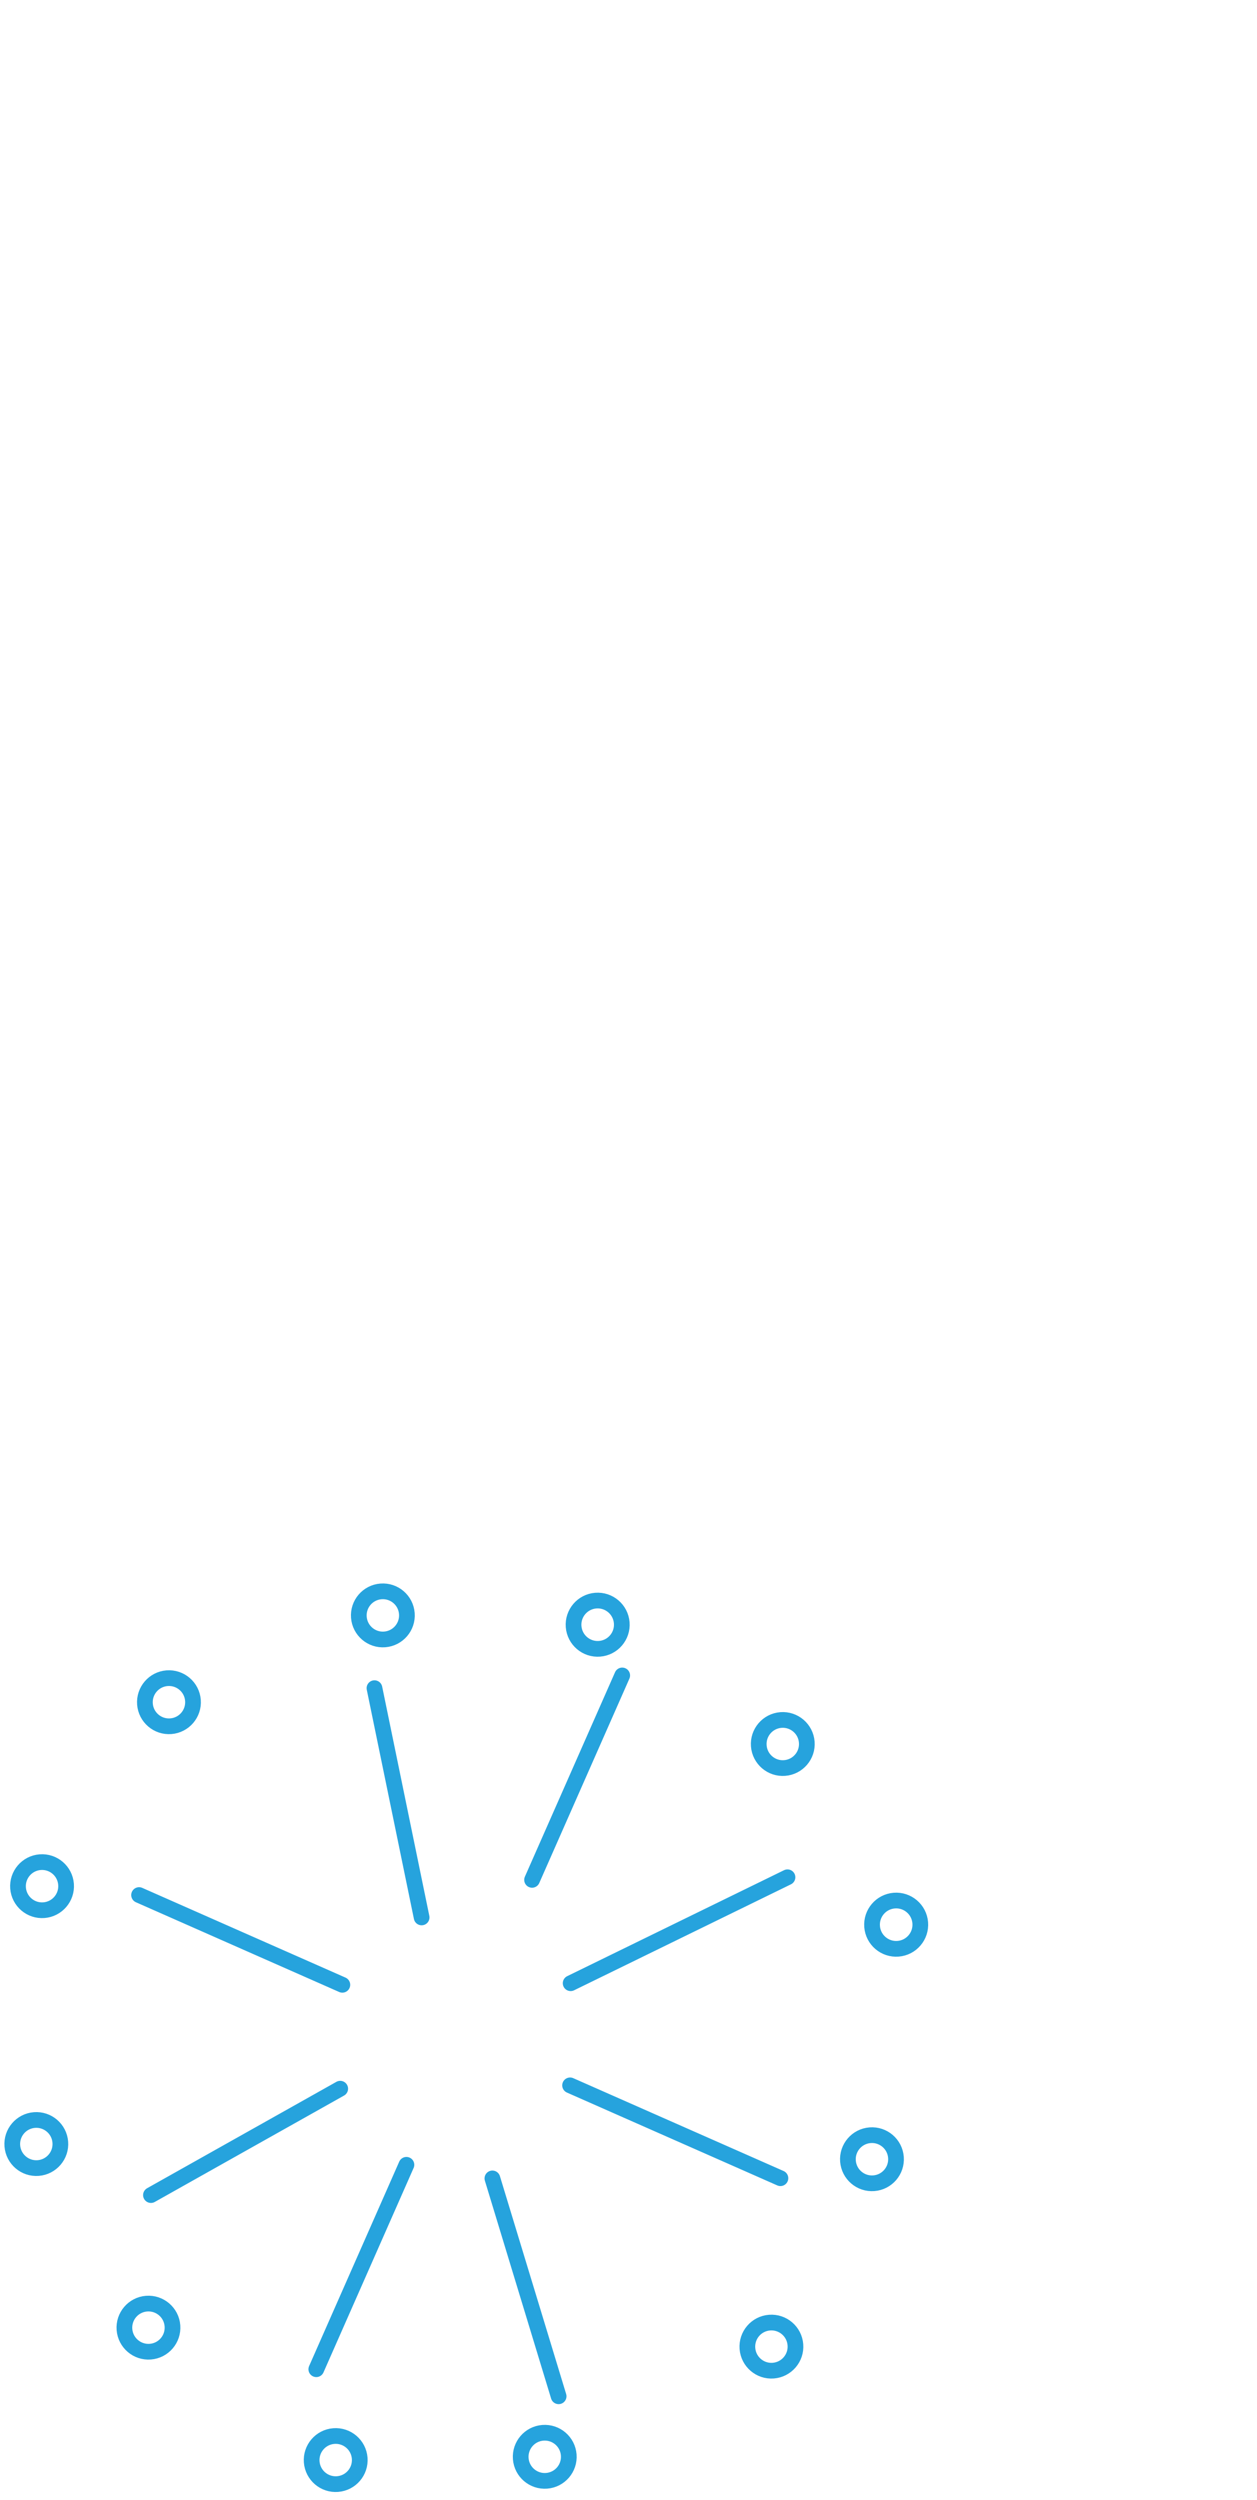 <svg width="160" height="318" viewBox="0 0 160 318" fill="none" xmlns="http://www.w3.org/2000/svg">
<path d="M53.668 243.91L47.665 214.745M43.577 252.48L17.703 241.063M67.726 239.13L79.2 213.128M72.564 265.271L99.338 277.083M72.636 252.28L100.237 238.8M51.733 275.377L40.261 301.381M43.305 265.696L19.214 279.229M62.676 277.109L71.106 304.823M8.407 239.695C8.538 241.382 7.277 242.856 5.591 242.988C3.904 243.119 2.43 241.858 2.298 240.172C2.167 238.485 3.427 237.011 5.114 236.879C6.801 236.748 8.275 238.008 8.407 239.695ZM24.56 216.294C24.692 217.981 23.431 219.455 21.744 219.587C20.057 219.718 18.583 218.458 18.451 216.771C18.32 215.084 19.581 213.61 21.267 213.478C22.954 213.347 24.428 214.608 24.56 216.294ZM51.787 205.252C51.919 206.938 50.658 208.413 48.971 208.544C47.284 208.676 45.81 207.415 45.679 205.728C45.547 204.041 46.808 202.567 48.495 202.436C50.181 202.304 51.656 203.565 51.787 205.252ZM79.139 206.428C79.275 208.119 78.013 209.601 76.321 209.736C74.629 209.871 73.148 208.61 73.013 206.918C72.877 205.226 74.139 203.744 75.831 203.609C77.523 203.474 79.004 204.736 79.139 206.428ZM102.692 221.611C102.824 223.298 101.563 224.772 99.876 224.903C98.189 225.035 96.715 223.774 96.584 222.087C96.452 220.401 97.713 218.927 99.4 218.795C101.086 218.663 102.56 219.924 102.692 221.611ZM117.135 244.587C117.27 246.279 116.009 247.76 114.317 247.895C112.625 248.031 111.143 246.769 111.008 245.077C110.873 243.385 112.135 241.904 113.827 241.768C115.518 241.633 117 242.895 117.135 244.587ZM114.043 274.43C114.175 276.117 112.914 277.591 111.227 277.722C109.541 277.854 108.067 276.593 107.935 274.906C107.803 273.22 109.064 271.746 110.751 271.614C112.438 271.482 113.912 272.743 114.043 274.43ZM101.245 298.268C101.377 299.954 100.116 301.428 98.429 301.56C96.742 301.692 95.268 300.431 95.137 298.744C95.005 297.057 96.266 295.583 97.953 295.452C99.64 295.32 101.114 296.581 101.245 298.268ZM72.393 312.283C72.525 313.97 71.264 315.444 69.577 315.575C67.89 315.707 66.416 314.446 66.285 312.759C66.153 311.072 67.414 309.598 69.1 309.467C70.787 309.335 72.261 310.596 72.393 312.283ZM45.784 312.698C45.916 314.385 44.655 315.859 42.968 315.99C41.281 316.122 39.807 314.861 39.676 313.174C39.544 311.488 40.805 310.014 42.492 309.882C44.179 309.75 45.653 311.011 45.784 312.698ZM21.951 295.854C22.082 297.541 20.822 299.015 19.135 299.146C17.448 299.278 15.974 298.017 15.842 296.33C15.711 294.643 16.971 293.169 18.658 293.038C20.345 292.906 21.819 294.167 21.951 295.854ZM7.677 272.497C7.809 274.184 6.548 275.658 4.861 275.789C3.175 275.921 1.701 274.66 1.569 272.973C1.437 271.286 2.698 269.812 4.385 269.681C6.072 269.549 7.546 270.81 7.677 272.497Z" stroke="#26A3DD" stroke-width="2" stroke-miterlimit="10" stroke-linecap="round" stroke-linejoin="round"/>
</svg>
